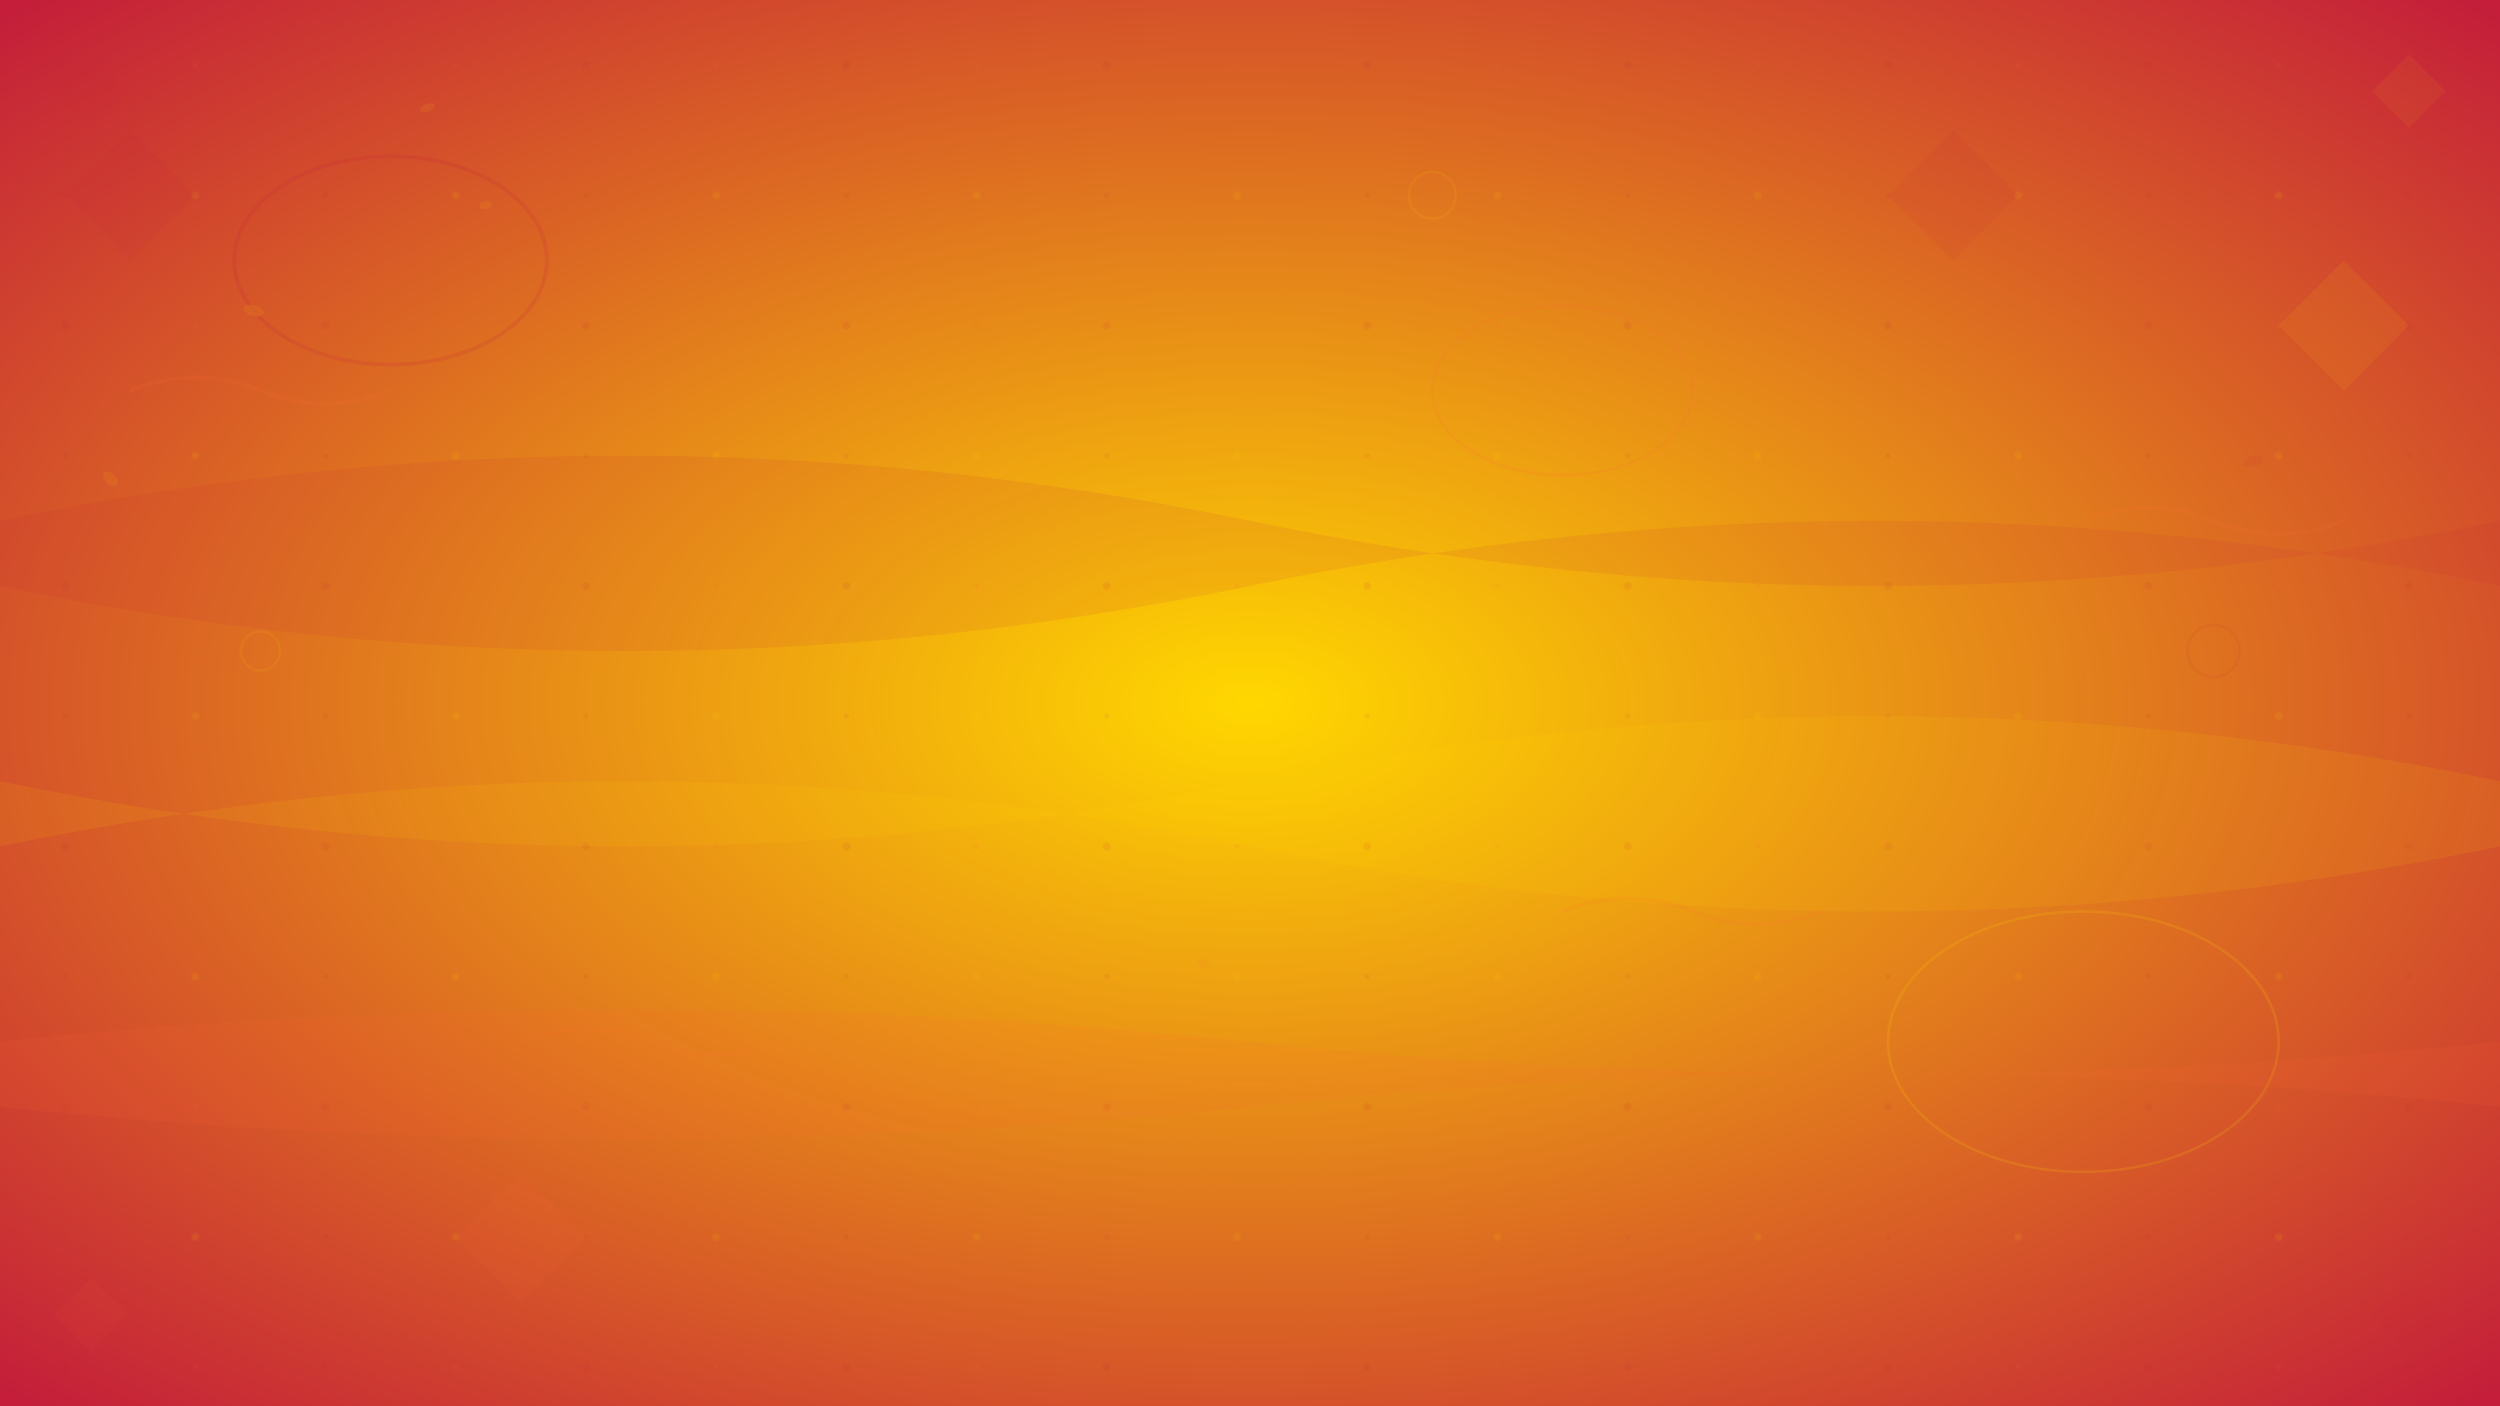 <svg xmlns="http://www.w3.org/2000/svg" width="1920" height="1080" viewBox="0 0 1920 1080">
    <defs>
        <linearGradient id="bgGradient1" x1="0%" y1="0%" x2="100%" y2="100%">
            <stop offset="0%" style="stop-color:#faf5f0"/>
            <stop offset="50%" style="stop-color:#fff8dc"/>
            <stop offset="100%" style="stop-color:#ffd700" opacity="0.3"/>
        </linearGradient>
        <linearGradient id="bgGradient2" x1="0%" y1="100%" x2="100%" y2="0%">
            <stop offset="0%" style="stop-color:#c41e3a" opacity="0.1"/>
            <stop offset="100%" style="stop-color:#ff6b35" opacity="0.05"/>
        </linearGradient>
        <radialGradient id="bgRadial" cx="50%" cy="50%" r="70%">
            <stop offset="0%" style="stop-color:#ffd700" opacity="0.2"/>
            <stop offset="100%" style="stop-color:#c41e3a" opacity="0.05"/>
        </radialGradient>
        <pattern id="spanishPattern" x="0" y="0" width="200" height="200" patternUnits="userSpaceOnUse">
            <rect width="200" height="200" fill="none"/>
            <circle cx="50" cy="50" r="3" fill="#c41e3a" opacity="0.1"/>
            <circle cx="150" cy="150" r="3" fill="#ffd700" opacity="0.1"/>
            <circle cx="150" cy="50" r="2" fill="#ff6b35" opacity="0.1"/>
            <circle cx="50" cy="150" r="2" fill="#c41e3a" opacity="0.08"/>
        </pattern>
    </defs>
    
    <!-- Base background -->
    <rect width="1920" height="1080" fill="url(#bgGradient1)"/>
    
    <!-- Overlay gradients -->
    <rect width="1920" height="1080" fill="url(#bgGradient2)"/>
    <rect width="1920" height="1080" fill="url(#bgRadial)"/>
    
    <!-- Pattern overlay -->
    <rect width="1920" height="1080" fill="url(#spanishPattern)"/>
    
    <!-- Abstract paella elements -->
    <g opacity="0.15">
        <!-- Large paella pan shapes -->
        <ellipse cx="300" cy="200" rx="120" ry="80" fill="none" stroke="#c41e3a" stroke-width="3"/>
        <ellipse cx="1600" cy="800" rx="150" ry="100" fill="none" stroke="#ffd700" stroke-width="2"/>
        <ellipse cx="1200" cy="300" rx="100" ry="65" fill="none" stroke="#ff6b35" stroke-width="2"/>
        
        <!-- Abstract rice grains -->
        <g opacity="0.6">
            <ellipse cx="250" cy="180" rx="8" ry="4" fill="#ffd700" transform="rotate(15)"/>
            <ellipse cx="280" cy="190" rx="6" ry="3" fill="#ffd700" transform="rotate(-20)"/>
            <ellipse cx="320" cy="200" rx="7" ry="4" fill="#ffd700" transform="rotate(45)"/>
            <ellipse cx="340" cy="220" rx="5" ry="3" fill="#ffd700" transform="rotate(-10)"/>
            
            <ellipse cx="1550" cy="780" rx="10" ry="5" fill="#c41e3a" transform="rotate(30)"/>
            <ellipse cx="1580" cy="790" rx="8" ry="4" fill="#c41e3a" transform="rotate(-15)"/>
            <ellipse cx="1620" cy="800" rx="9" ry="5" fill="#c41e3a" transform="rotate(60)"/>
            
            <ellipse cx="1150" cy="280" rx="6" ry="3" fill="#ff6b35" transform="rotate(25)"/>
            <ellipse cx="1180" cy="290" rx="7" ry="4" fill="#ff6b35" transform="rotate(-35)"/>
            <ellipse cx="1220" cy="300" rx="5" ry="3" fill="#ff6b35" transform="rotate(50)"/>
        </g>
    </g>
    
    <!-- Flowing abstract shapes -->
    <g opacity="0.1">
        <path d="M0 400 Q480 300 960 400 T1920 400 L1920 450 Q1440 350 960 450 T0 450 Z" fill="#c41e3a"/>
        <path d="M0 600 Q480 700 960 600 T1920 600 L1920 650 Q1440 750 960 650 T0 650 Z" fill="#ffd700"/>
        <path d="M0 800 Q480 750 960 800 T1920 800 L1920 850 Q1440 800 960 850 T0 850 Z" fill="#ff6b35"/>
    </g>
    
    <!-- Subtle geometric patterns -->
    <g opacity="0.08">
        <polygon points="100,100 150,150 100,200 50,150" fill="#c41e3a"/>
        <polygon points="1800,200 1850,250 1800,300 1750,250" fill="#ffd700"/>
        <polygon points="400,900 450,950 400,1000 350,950" fill="#ff6b35"/>
        <polygon points="1500,100 1550,150 1500,200 1450,150" fill="#c41e3a"/>
        
        <!-- Small decorative circles -->
        <circle cx="200" cy="500" r="15" fill="none" stroke="#ffd700" stroke-width="2"/>
        <circle cx="1700" cy="500" r="20" fill="none" stroke="#c41e3a" stroke-width="2"/>
        <circle cx="800" cy="900" r="12" fill="none" stroke="#ff6b35" stroke-width="2"/>
        <circle cx="1100" cy="150" r="18" fill="none" stroke="#ffd700" stroke-width="2"/>
    </g>
    
    <!-- Abstract Spanish tile patterns -->
    <g opacity="0.06">
        <rect x="50" y="50" width="40" height="40" fill="#c41e3a" transform="rotate(45 70 70)"/>
        <rect x="1830" y="50" width="40" height="40" fill="#ffd700" transform="rotate(45 1850 70)"/>
        <rect x="50" y="990" width="40" height="40" fill="#ff6b35" transform="rotate(45 70 1010)"/>
        <rect x="1830" y="990" width="40" height="40" fill="#c41e3a" transform="rotate(45 1850 1010)"/>
    </g>
    
    <!-- Saffron strand-like elements -->
    <g opacity="0.12">
        <path d="M100 300 Q150 280 200 300 Q250 320 300 300" stroke="#ff6b35" stroke-width="3" fill="none"/>
        <path d="M1600 400 Q1650 380 1700 400 Q1750 420 1800 400" stroke="#ff6b35" stroke-width="3" fill="none"/>
        <path d="M400 800 Q450 780 500 800 Q550 820 600 800" stroke="#ff6b35" stroke-width="3" fill="none"/>
        <path d="M1200 700 Q1250 680 1300 700 Q1350 720 1400 700" stroke="#ff6b35" stroke-width="3" fill="none"/>
    </g>
</svg>
